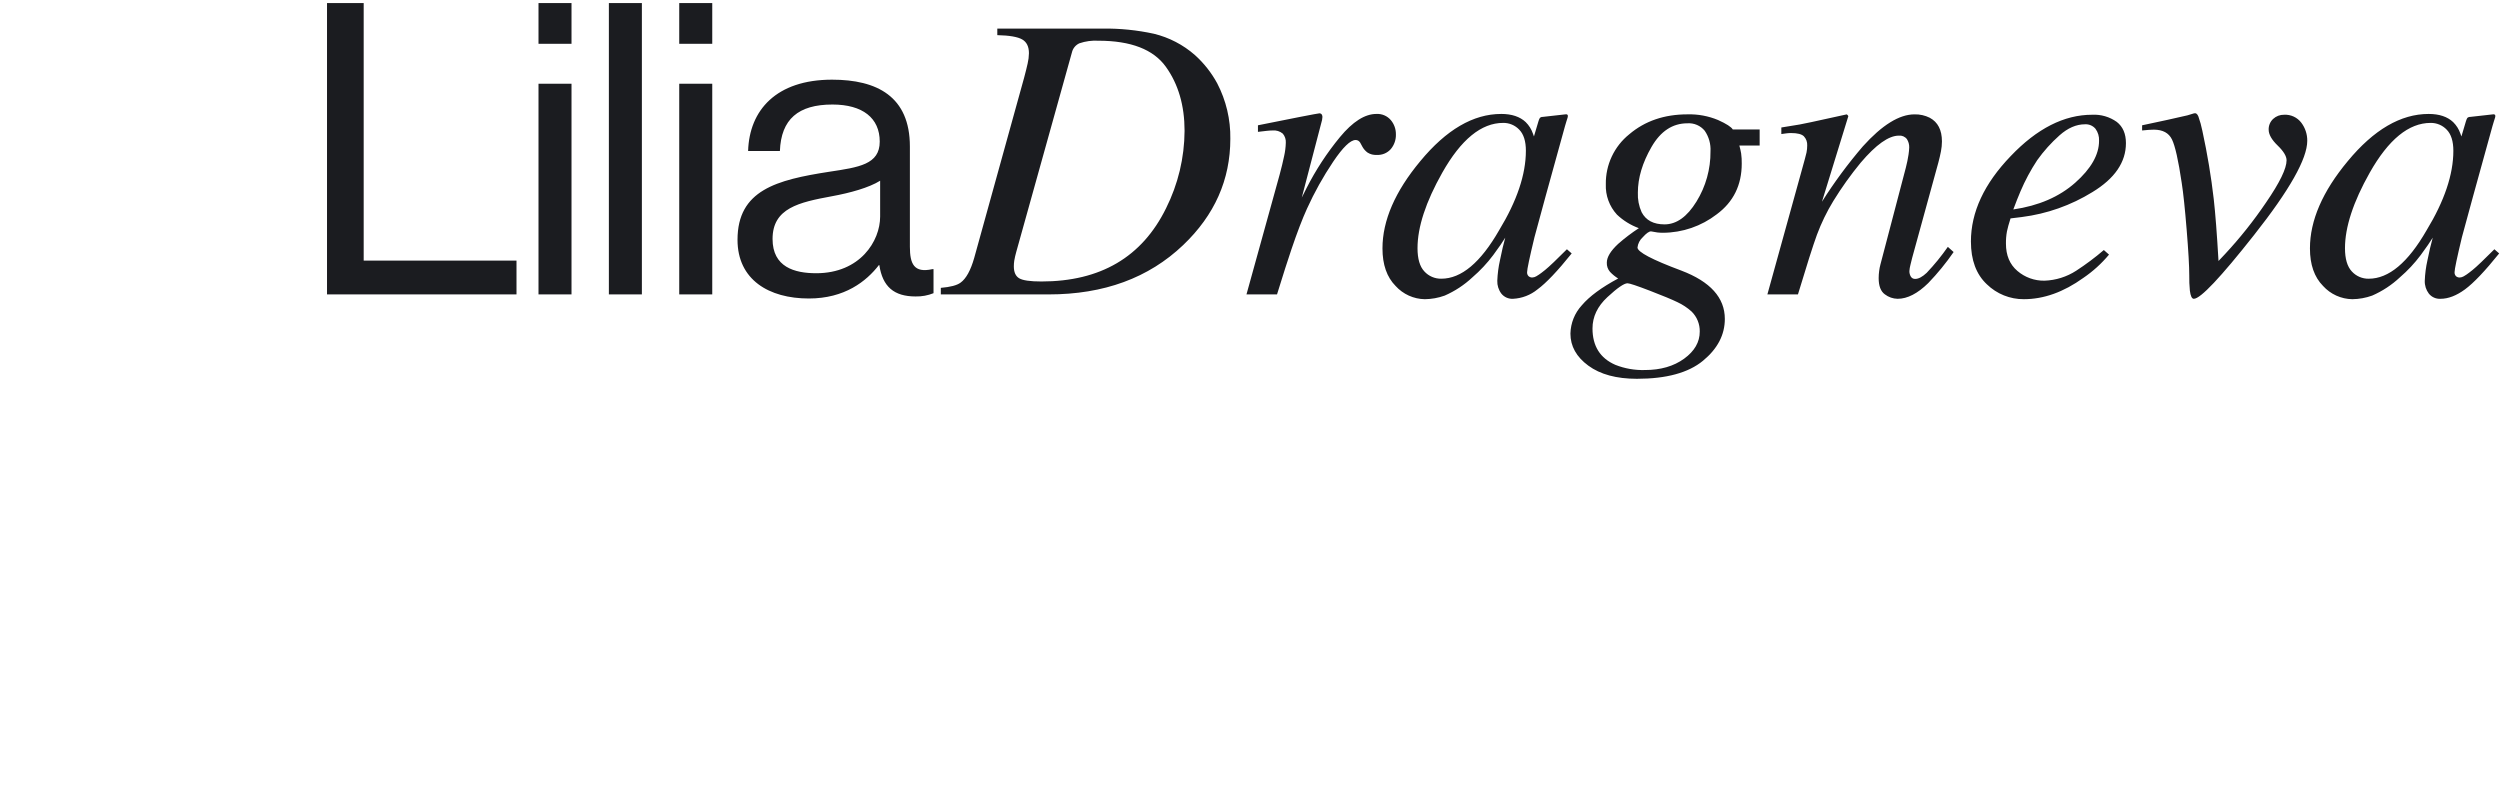 <?xml version="1.0" standalone="no"?>
<!DOCTYPE svg PUBLIC "-//W3C//DTD SVG 20010904//EN" "http://www.w3.org/TR/2001/REC-SVG-20010904/DTD/svg10.dtd">
<!-- Created using Krita: https://krita.org -->
<svg xmlns="http://www.w3.org/2000/svg" 
    xmlns:xlink="http://www.w3.org/1999/xlink"
    xmlns:krita="http://krita.org/namespaces/svg/krita"
    xmlns:sodipodi="http://sodipodi.sourceforge.net/DTD/sodipodi-0.dtd"
    width="588.96pt"
    height="187.92pt"
    viewBox="0 0 588.96 187.92">
<defs/>
<path id="LiliaDragneva" transform="matrix(0.72 0 0 0.72 77.039 0.722)" fill="#1b1c20" fill-rule="evenodd" stroke-opacity="0" stroke="#000000" stroke-width="0" stroke-linecap="square" stroke-linejoin="bevel" d="M0 95.332L62 95.332L62 84.265L12 84.265L12 0L0 0ZM69.2 95.332L80 95.332L80 26.4L69.2 26.4ZM69.2 13.332L80 13.332L80 0L69.2 0L69.2 13.333ZM92.225 95.332L103.025 95.332L103.025 0L92.225 0ZM115.251 95.332L126.051 95.332L126.051 26.4L115.246 26.4L115.246 95.332ZM115.251 13.332L126.051 13.332L126.051 0L115.246 0L115.246 13.333ZM192.583 95.997C194.59 96.044 196.586 95.681 198.449 94.931L198.449 87.065L198.049 87.065C192.049 88.399 190.716 85.332 190.716 79.732L190.716 46.932C190.716 30.532 179.916 25.066 165.25 25.066C146.983 25.066 138.183 35.066 137.783 48.399L148.183 48.399C148.583 37.999 154.183 33.199 165.383 33.199C175.249 33.199 180.849 37.599 180.849 45.332C180.849 52.799 174.049 53.732 164.316 55.199C147.116 57.866 134.316 61.199 134.316 77.465C134.316 90.532 144.582 96.665 157.649 96.665C169.382 96.665 176.449 91.065 180.582 85.732L180.715 85.732C181.782 92.798 185.515 95.998 192.582 95.998ZM160.05 88.397C152.983 88.397 145.783 86.397 145.783 77.197C145.783 67.064 154.45 65.197 165.25 63.197C171.116 62.13 177.383 60.397 180.983 58.13L180.983 69.866C180.982 77.865 174.446 88.399 160.046 88.399ZM233.714 91.097C230.068 91.097 227.659 90.75 226.487 90.055C225.315 89.36 224.729 88.058 224.729 86.149C224.729 85.539 224.773 84.93 224.86 84.326C225.026 83.36 225.243 82.404 225.511 81.461L243.73 16.161C243.879 15.508 244.177 14.897 244.6 14.378C245.024 13.858 245.562 13.443 246.172 13.166C248.171 12.484 250.283 12.197 252.391 12.32C263.029 12.32 270.389 15.163 274.47 20.849C278.551 26.535 280.592 33.523 280.592 41.813C280.545 50.609 278.473 59.276 274.536 67.142C266.679 83.115 253.071 91.101 233.713 91.1L233.713 91.1ZM200.839 95.329L236.126 95.329C254.181 95.329 268.851 89.947 280.136 79.183C290.422 69.375 295.565 57.786 295.566 44.417C295.663 38.1 294.185 31.857 291.266 26.253C289.379 22.779 286.912 19.652 283.973 17.008C280.13 13.638 275.527 11.248 270.56 10.042C265.043 8.84 259.406 8.272 253.76 8.349L219.32 8.349L219.32 10.497C223.269 10.584 225.981 11.051 227.458 11.897C228.935 12.743 229.672 14.251 229.671 16.422C229.65 17.552 229.508 18.676 229.248 19.775C228.965 21.056 228.585 22.586 228.109 24.365L211.773 83.353C210.601 87.477 209.104 90.19 207.281 91.491C206.11 92.358 203.963 92.922 200.838 93.183L200.838 95.332ZM324.663 36.087C324.445 36.087 322.328 36.478 318.311 37.259C314.294 38.04 310.593 38.778 307.206 39.472L304.601 39.993L304.601 42.142C305.685 42.009 306.618 41.9 307.401 41.817C308.049 41.739 308.701 41.696 309.354 41.687C309.959 41.623 310.572 41.683 311.153 41.862C311.735 42.041 312.275 42.336 312.74 42.729C313.44 43.563 313.79 44.638 313.716 45.724C313.675 47.193 313.489 48.654 313.163 50.086C312.794 51.866 312.306 53.884 311.698 56.141L300.846 95.332L310.84 95.332C312.809 88.953 314.384 84.027 315.565 80.554C317.432 75.043 319.126 70.616 320.648 67.273C323.076 61.924 325.943 56.784 329.218 51.907C332.411 47.174 334.854 44.807 336.549 44.807C336.858 44.797 337.163 44.876 337.428 45.035C337.675 45.196 337.885 45.406 338.045 45.653L338.825 47.085C339.233 47.8 339.786 48.421 340.449 48.908C341.357 49.489 342.427 49.762 343.502 49.689C344.361 49.733 345.218 49.583 346.011 49.251C346.804 48.918 347.512 48.411 348.082 47.768C349.214 46.412 349.804 44.683 349.739 42.918C349.755 41.229 349.167 39.589 348.08 38.296C347.503 37.618 346.777 37.083 345.958 36.733C345.14 36.383 344.252 36.227 343.363 36.278C339.589 36.278 335.609 38.807 331.424 43.865C327.165 49.034 323.488 54.657 320.461 60.632L318.946 63.644L325.581 38.252C325.621 38.031 325.661 37.7 325.702 37.258C325.706 36.97 325.627 36.688 325.474 36.444C325.382 36.318 325.258 36.219 325.115 36.156C324.972 36.093 324.815 36.069 324.66 36.086L324.66 36.086ZM392.268 48.338C392.268 56.071 389.348 64.741 383.508 74.348C377.445 84.909 371.145 90.19 364.608 90.189C363.566 90.211 362.532 90.01 361.574 89.599C360.616 89.189 359.757 88.578 359.054 87.809C357.559 86.223 356.812 83.691 356.813 80.214C356.813 73.305 359.51 65.069 364.905 55.508C371.045 44.641 377.689 39.208 384.838 39.208C385.821 39.193 386.796 39.382 387.702 39.764C388.608 40.146 389.425 40.711 390.101 41.425C391.548 42.903 392.271 45.206 392.272 48.334L392.272 48.334ZM384.181 36.282C375.054 36.282 366.234 41.431 357.723 51.728C349.472 61.635 345.346 71.151 345.346 80.274C345.346 85.576 346.776 89.672 349.637 92.561C350.848 93.899 352.322 94.974 353.965 95.719C355.609 96.464 357.388 96.864 359.193 96.894C361.41 96.87 363.607 96.473 365.693 95.721C369.046 94.257 372.124 92.23 374.793 89.727C377.315 87.559 379.593 85.122 381.587 82.461C383.428 79.964 384.739 78.064 385.52 76.761C384.955 78.753 384.38 81.21 383.795 84.133C383.297 86.342 383.003 88.592 382.916 90.855C382.861 92.374 383.333 93.865 384.251 95.076C384.707 95.639 385.29 96.086 385.953 96.38C386.616 96.673 387.338 96.805 388.062 96.765C390.999 96.619 393.813 95.535 396.088 93.673C398.898 91.612 402.621 87.695 407.258 81.921L405.696 80.554L401.451 84.722C400.811 85.33 400.263 85.84 399.806 86.252C399.349 86.664 398.938 87.021 398.571 87.322L397.406 88.233C396.854 88.666 396.27 89.057 395.661 89.405C395.267 89.641 394.82 89.776 394.361 89.796C393.921 89.809 393.492 89.659 393.156 89.375C392.982 89.203 392.848 88.994 392.764 88.764C392.679 88.534 392.647 88.288 392.668 88.044C392.668 87.093 393.471 83.288 395.077 76.628C396.057 72.941 397.247 68.559 398.648 63.483L405.091 40.183C405.277 39.577 405.417 39.11 405.511 38.783C405.605 38.456 405.745 38.011 405.931 37.449C406.016 37.186 406.026 36.904 405.962 36.635C405.877 36.537 405.767 36.465 405.643 36.425C405.52 36.384 405.388 36.378 405.262 36.407L397.762 37.246C397.591 37.238 397.42 37.265 397.26 37.327C397.1 37.388 396.955 37.482 396.833 37.602C396.631 37.957 396.475 38.337 396.369 38.731L394.908 43.639L394.579 42.726C394.094 41.299 393.283 40.005 392.209 38.947C390.322 37.167 387.645 36.277 384.18 36.276L384.18 36.276ZM428.911 61.998C428.911 57.224 430.397 52.254 433.37 47.089C436.343 41.924 440.26 39.341 445.122 39.342C446.192 39.267 447.265 39.449 448.251 39.874C449.236 40.299 450.106 40.953 450.786 41.783C452.147 43.756 452.812 46.128 452.674 48.521C452.726 54.324 451.135 60.024 448.084 64.96C445.024 69.93 441.541 72.415 437.635 72.414C434.035 72.414 431.539 71.09 430.148 68.443C429.238 66.421 428.814 64.213 428.911 61.998ZM431.189 120.071C427.896 120.167 424.617 119.592 421.554 118.379C416.562 116.208 414.066 112.237 414.067 106.465C414.067 102.645 415.695 99.227 418.95 96.211C422.205 93.195 424.397 91.687 425.525 91.686C426.176 91.686 428.618 92.5 432.85 94.127C437.082 95.754 440.088 97.002 441.867 97.871C443.551 98.656 445.109 99.687 446.489 100.931C447.359 101.787 448.045 102.811 448.504 103.942C448.963 105.073 449.186 106.286 449.158 107.506C449.158 110.934 447.455 113.885 444.048 116.36C440.641 118.835 436.355 120.072 431.189 120.071ZM406.846 108.157C406.846 112.28 408.799 115.774 412.705 118.639C416.611 121.504 421.906 122.937 428.59 122.939C438.226 122.939 445.431 120.975 450.205 117.047C454.979 113.119 457.366 108.552 457.366 103.347C457.366 96.402 452.614 91.128 443.109 87.526C433.56 83.967 428.785 81.45 428.786 79.974C428.935 78.668 429.561 77.462 430.543 76.589C431.672 75.33 432.562 74.701 433.213 74.701C434.037 74.875 434.731 74.994 435.296 75.059C435.901 75.127 436.51 75.16 437.119 75.159C443.493 75.132 449.684 73.006 454.73 69.111C460.176 65.08 462.899 59.552 462.9 52.528C462.921 51.419 462.855 50.311 462.705 49.212C462.575 48.432 462.38 47.565 462.119 46.612L468.76 46.612L468.76 41.36L459.966 41.36C459.486 40.535 457.879 39.504 455.146 38.268C451.973 36.947 448.556 36.314 445.12 36.413C437.568 36.413 431.231 38.583 426.109 42.923C423.668 44.881 421.707 47.372 420.376 50.204C419.044 53.036 418.378 56.135 418.427 59.264C418.275 62.935 419.587 66.52 422.073 69.225C424.132 71.174 426.57 72.681 429.234 73.652C426.858 75.203 424.595 76.922 422.464 78.795C419.99 81.096 418.753 83.136 418.753 84.915C418.698 86.02 419.071 87.105 419.794 87.942C420.585 88.782 421.483 89.516 422.464 90.123C417.037 93.032 413.076 95.951 410.582 98.88C408.247 101.412 406.918 104.713 406.846 108.157ZM481.288 95.332C484.128 85.889 486.201 79.379 487.506 75.802C488.935 71.965 490.728 68.274 492.86 64.778C495.555 60.391 498.55 56.196 501.824 52.222C506.835 46.325 510.989 43.376 514.286 43.376C514.79 43.322 515.3 43.399 515.766 43.6C516.232 43.801 516.639 44.118 516.946 44.522C517.46 45.327 517.722 46.267 517.698 47.222C517.669 48.018 517.593 48.811 517.47 49.598C517.25 51.033 516.957 52.457 516.591 53.862L508.286 85.501C508.093 86.206 507.951 86.924 507.863 87.649C507.757 88.426 507.703 89.209 507.7 89.993C507.7 92.555 508.372 94.324 509.716 95.299C510.917 96.226 512.386 96.74 513.903 96.764C517.096 96.764 520.437 95.05 523.926 91.621C526.965 88.468 529.741 85.071 532.226 81.465L530.338 79.772C528.245 82.776 525.929 85.617 523.409 88.272C521.994 89.596 520.746 90.258 519.664 90.258C519.373 90.277 519.082 90.214 518.825 90.075C518.567 89.937 518.354 89.729 518.209 89.476C517.902 88.942 517.744 88.335 517.754 87.719C517.797 87.048 517.906 86.383 518.079 85.733C518.296 84.8 518.491 84.008 518.665 83.357L527.234 52.172C527.58 50.87 527.862 49.655 528.08 48.526C528.291 47.454 528.4 46.364 528.405 45.271C528.405 41.538 527.075 38.955 524.415 37.524C522.87 36.753 521.158 36.373 519.432 36.417C514.45 36.417 508.812 39.911 502.519 46.899C497.627 52.599 493.158 58.649 489.146 64.999L497.776 37.004C497.667 36.761 497.486 36.556 497.258 36.418L485.684 38.952C484.304 39.256 483.022 39.516 481.837 39.733C480.652 39.95 478.658 40.275 475.855 40.71L475.855 42.858C476.462 42.771 477.015 42.695 477.515 42.63C478.022 42.563 478.533 42.53 479.045 42.53C481.129 42.53 482.529 42.89 483.245 43.609C483.616 44.007 483.902 44.476 484.087 44.988C484.271 45.499 484.351 46.043 484.32 46.586C484.324 47.366 484.248 48.145 484.092 48.909C483.939 49.629 483.385 51.691 482.432 55.094L471.288 95.332ZM537.888 78.032C537.888 84.099 539.624 88.76 543.097 92.015C546.332 95.171 550.687 96.925 555.206 96.892C561.717 96.892 568.206 94.57 574.672 89.926C577.811 87.788 580.638 85.224 583.072 82.309L581.379 80.809C578.515 83.262 575.492 85.524 572.33 87.58C569.238 89.582 565.659 90.707 561.978 90.836C558.725 90.899 555.56 89.763 553.091 87.645C550.595 85.52 549.347 82.547 549.348 78.726C549.325 77.385 549.434 76.046 549.673 74.726C549.888 73.663 550.279 72.242 550.846 70.462L554.557 70.007C562.745 68.971 570.616 66.19 577.637 61.853C584.95 57.413 588.607 52.073 588.607 45.834C588.607 42.759 587.607 40.441 585.607 38.882C583.257 37.214 580.411 36.389 577.534 36.542C568.376 36.542 559.5 41.051 550.906 50.069C542.225 59.087 537.885 68.408 537.885 78.033L537.885 78.033ZM551.756 67.532C552.578 65.325 553.358 63.355 554.096 61.622C555.607 58.063 557.437 54.65 559.565 51.422C561.692 48.438 564.149 45.704 566.889 43.271C569.601 40.871 572.368 39.669 575.189 39.666C575.838 39.623 576.489 39.733 577.088 39.986C577.688 40.24 578.219 40.631 578.64 41.128C579.472 42.263 579.887 43.652 579.812 45.058C579.812 49.605 577.208 54.184 571.999 58.795C566.79 63.406 560.042 66.318 551.753 67.532L551.753 67.532ZM640.389 36.542C639.05 36.507 637.75 36.998 636.769 37.909C636.289 38.357 635.911 38.903 635.659 39.509C635.408 40.116 635.288 40.769 635.309 41.425C635.309 42.988 636.286 44.713 638.239 46.601C640.192 48.489 641.169 50.106 641.169 51.451C641.169 54.142 638.932 58.742 634.459 65.251C630.43 71.209 625.947 76.846 621.049 82.113L618.899 84.392C618.379 75.451 617.859 68.702 617.339 64.145C616.499 56.812 615.259 49.368 613.619 41.814C613.297 40.211 612.859 38.634 612.309 37.094C611.969 36.248 611.489 35.912 610.879 36.085L608.735 36.736C608.475 36.823 606.263 37.323 602.1 38.236C597.937 39.149 595.203 39.735 593.9 39.994L593.9 41.687C594.724 41.6 595.451 41.534 596.081 41.487C596.711 41.44 597.264 41.419 597.741 41.422C600.648 41.422 602.623 42.485 603.665 44.612C604.707 46.739 605.77 51.47 606.855 58.805C607.376 62.148 607.918 67.291 608.483 74.235C609.048 81.179 609.329 86.105 609.326 89.014C609.296 90.709 609.363 92.404 609.526 94.092C609.746 95.871 610.176 96.761 610.826 96.761C612.996 96.761 619.573 89.794 630.556 75.861C642.146 61.194 647.939 50.93 647.936 45.067C647.961 42.931 647.275 40.846 645.986 39.143C645.336 38.285 644.485 37.6 643.509 37.147C642.533 36.694 641.461 36.486 640.386 36.543L640.386 36.543ZM695.739 48.342C695.739 56.075 692.819 64.745 686.979 74.352C680.909 84.913 674.606 90.194 668.069 90.193C667.028 90.215 665.994 90.014 665.036 89.604C664.079 89.193 663.221 88.583 662.519 87.813C661.029 86.227 660.282 83.695 660.279 80.218C660.279 73.309 662.976 65.073 668.369 55.512C674.509 44.645 681.152 39.212 688.299 39.212C689.283 39.197 690.259 39.386 691.166 39.768C692.073 40.15 692.892 40.715 693.569 41.429C695.009 42.907 695.739 45.21 695.739 48.338L695.739 48.338ZM687.646 36.282C678.516 36.282 669.696 41.431 661.186 51.728C652.936 61.635 648.813 71.151 648.816 80.274C648.816 85.576 650.246 89.672 653.106 92.561C654.318 93.899 655.792 94.974 657.436 95.719C659.081 96.465 660.861 96.864 662.666 96.894C664.883 96.869 667.08 96.473 669.166 95.721C672.519 94.257 675.597 92.23 678.266 89.727C680.788 87.56 683.065 85.124 685.056 82.461C686.896 79.961 688.216 78.061 688.996 76.761C688.426 78.753 687.856 81.211 687.266 84.133C686.766 86.342 686.471 88.592 686.386 90.855C686.333 92.374 686.807 93.866 687.726 95.076C688.182 95.639 688.765 96.086 689.427 96.38C690.09 96.673 690.813 96.805 691.536 96.765C694.076 96.765 696.749 95.734 699.556 93.673C702.363 91.612 706.086 87.695 710.726 81.922L709.166 80.555L704.916 84.722C704.276 85.33 703.726 85.84 703.276 86.252C702.826 86.664 702.406 87.023 702.036 87.326L700.876 88.237C700.322 88.669 699.737 89.061 699.126 89.409C698.732 89.645 698.285 89.78 697.826 89.8C697.385 89.813 696.954 89.663 696.616 89.379C696.444 89.205 696.312 88.996 696.229 88.766C696.147 88.537 696.115 88.291 696.136 88.048C696.136 87.097 696.936 83.292 698.536 76.632C699.526 72.945 700.719 68.563 702.116 63.487L708.556 40.187C708.736 39.581 708.886 39.114 708.976 38.787C709.066 38.46 709.206 38.017 709.396 37.453C709.485 37.19 709.496 36.907 709.426 36.639C709.341 36.542 709.23 36.469 709.107 36.429C708.984 36.389 708.852 36.383 708.726 36.411L701.226 37.25C701.055 37.243 700.884 37.272 700.725 37.333C700.565 37.394 700.419 37.487 700.296 37.606C700.099 37.963 699.944 38.342 699.836 38.735L698.376 43.643L698.046 42.73C697.562 41.303 696.75 40.008 695.676 38.951C693.786 37.171 691.116 36.28 687.646 36.28L687.646 36.28Z" sodipodi:nodetypes="cccccccccccccccccccccccccccccccccccccccccccccccccccccccccccccccccccccccccccccccccccccccccccccccccccccccccccccccccccccccccccccccccccccccccccccccccccccccccccccccccccccccccccccccccccccccccccccccccccccccccccccccccccccccccccccccccccccccccccccccccccccccccccccccccccccccccccccccccccccccccccccccccccccccccccccccccccccccccccccccccccccccccccccccccccccccccccccccccccccccccccccccccccccccccccccccccccccccccccccccccccccccccccccc"/>
</svg>
